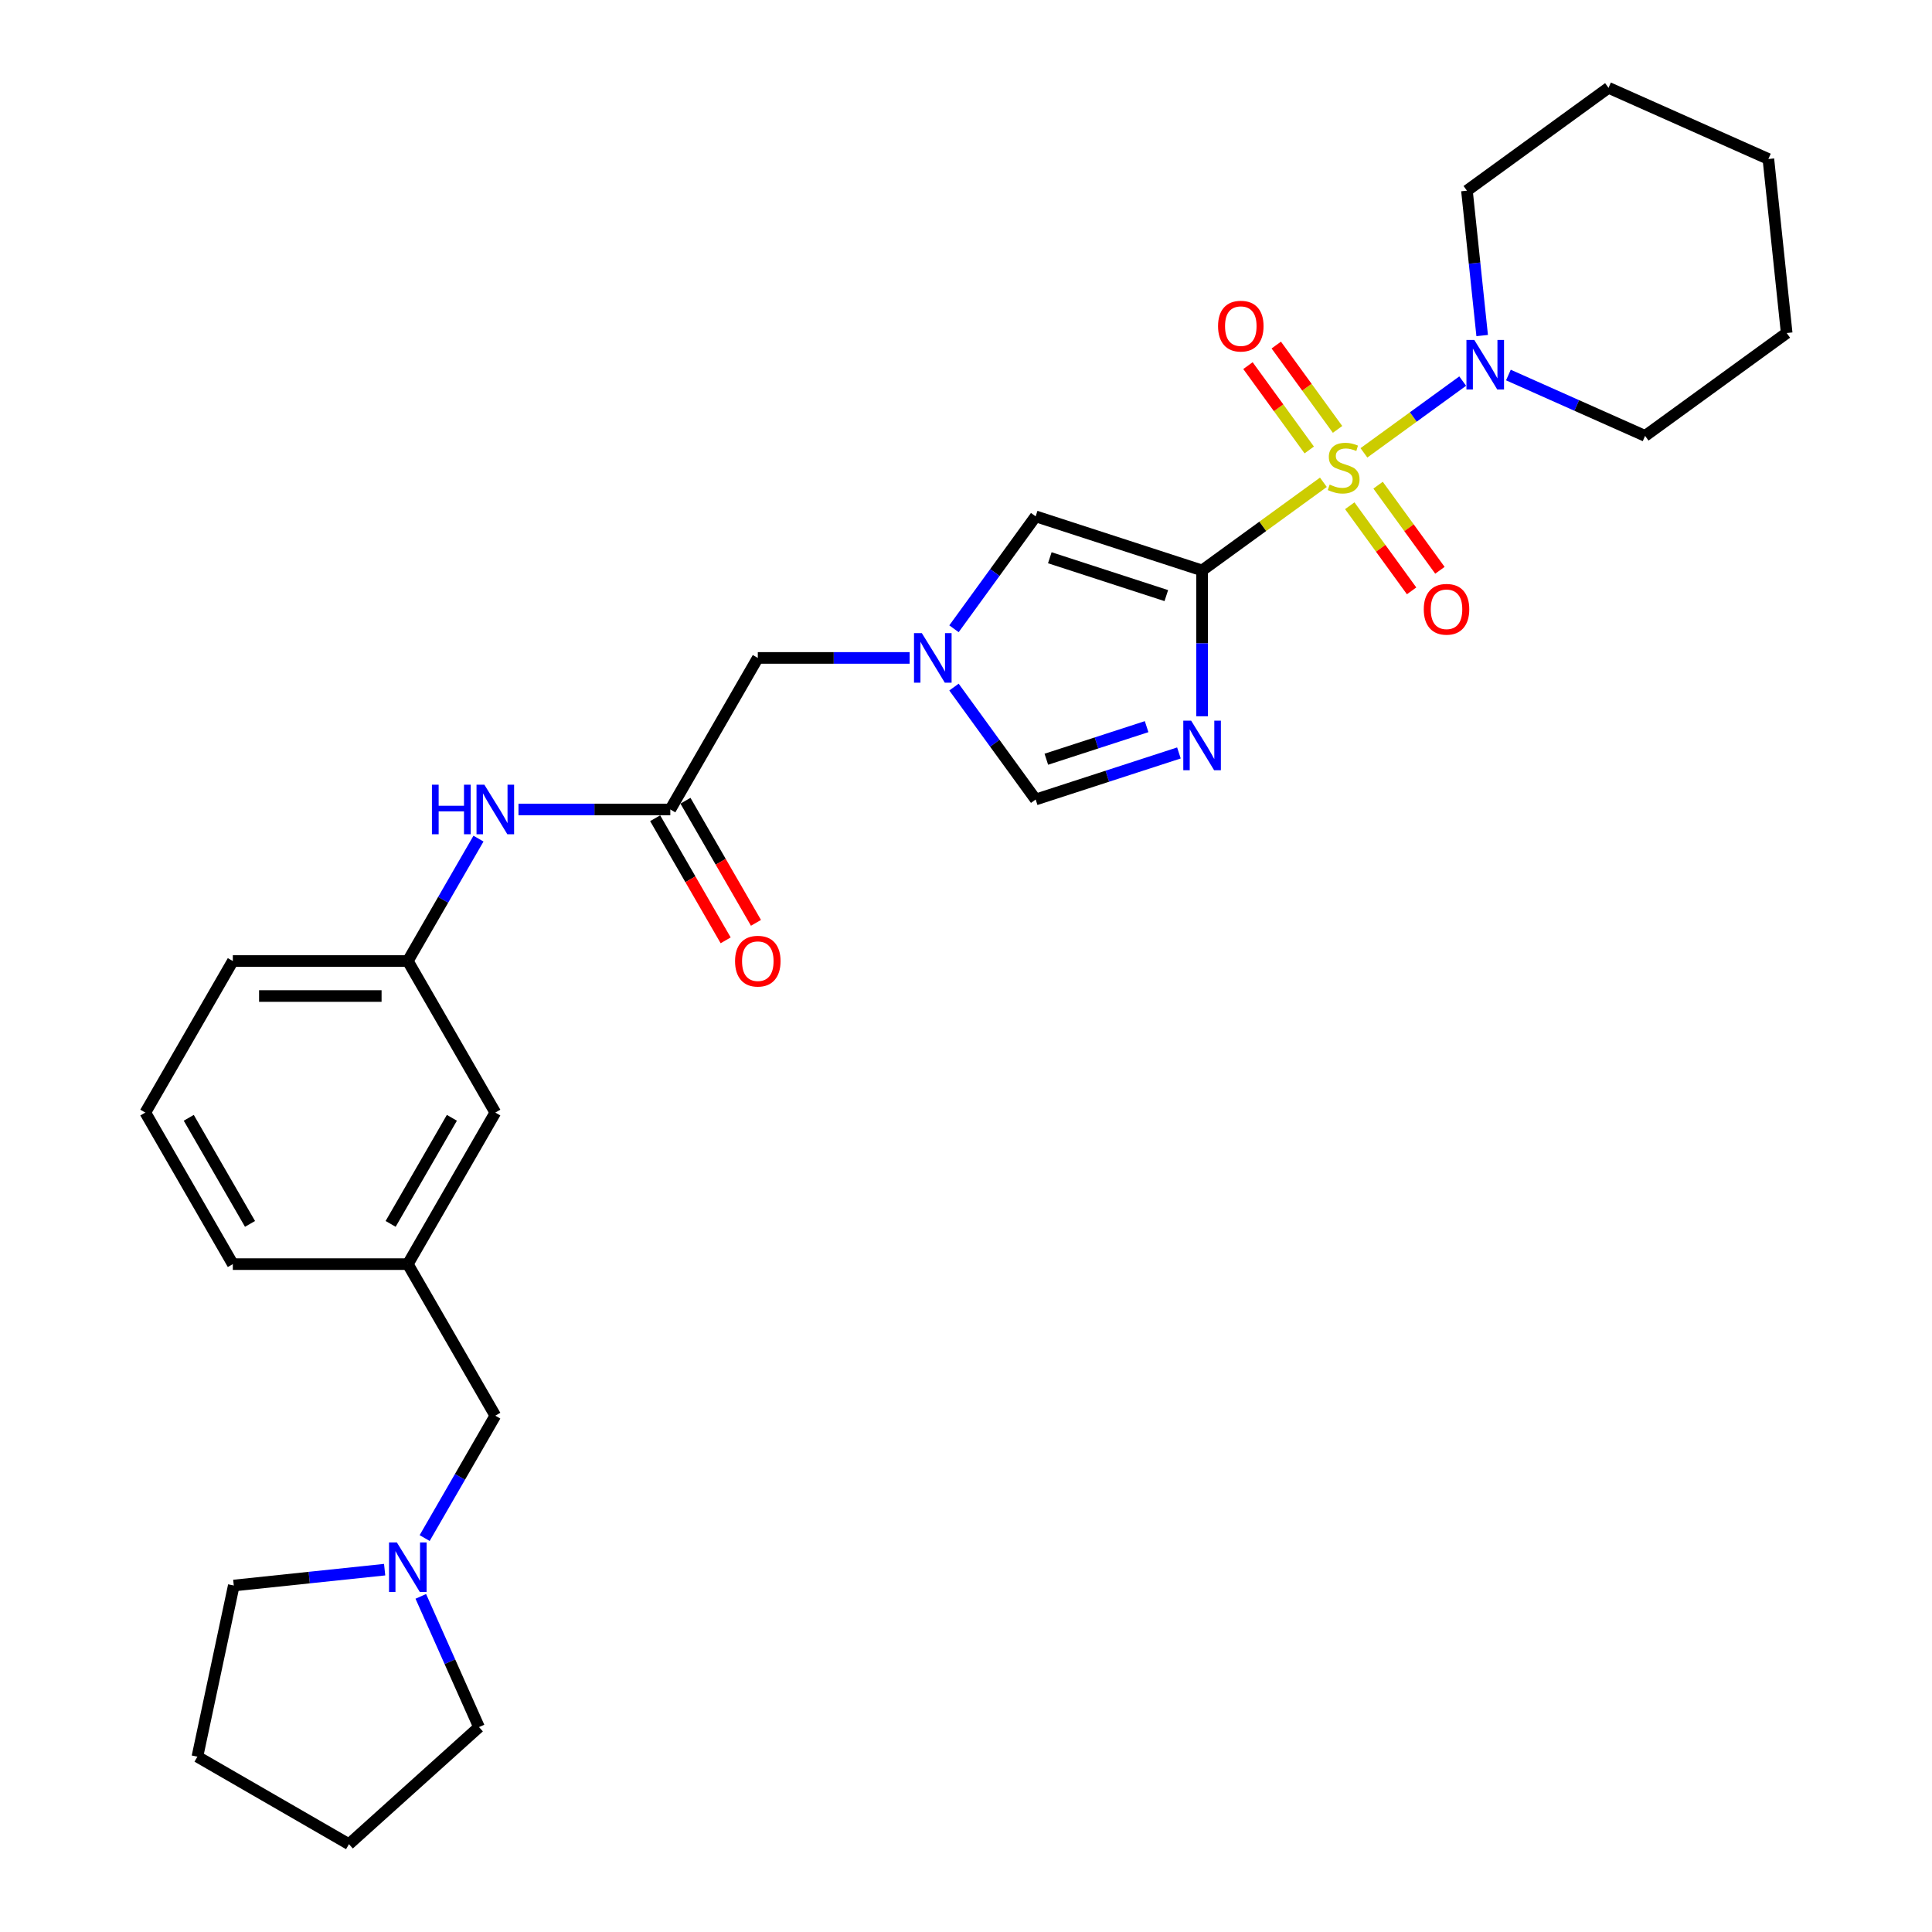 <?xml version='1.0' encoding='iso-8859-1'?>
<svg version='1.1' baseProfile='full'
              xmlns='http://www.w3.org/2000/svg'
                      xmlns:rdkit='http://www.rdkit.org/xml'
                      xmlns:xlink='http://www.w3.org/1999/xlink'
                  xml:space='preserve'
width='1000px' height='1000px' viewBox='0 0 1000 1000'>
<!-- END OF HEADER -->
<rect style='opacity:1.0;fill:#FFFFFF;stroke:none' width='1000' height='1000' x='0' y='0'> </rect>
<path class='bond-0' d='M 684.988,249.635 L 653.594,272.444' style='fill:none;fill-rule:evenodd;stroke:#CCCC00;stroke-width:6px;stroke-linecap:butt;stroke-linejoin:miter;stroke-opacity:1' />
<path class='bond-0' d='M 653.594,272.444 L 622.199,295.254' style='fill:none;fill-rule:evenodd;stroke:#000000;stroke-width:6px;stroke-linecap:butt;stroke-linejoin:miter;stroke-opacity:1' />
<path class='bond-3' d='M 705.966,234.394 L 731.526,215.823' style='fill:none;fill-rule:evenodd;stroke:#CCCC00;stroke-width:6px;stroke-linecap:butt;stroke-linejoin:miter;stroke-opacity:1' />
<path class='bond-3' d='M 731.526,215.823 L 757.087,197.252' style='fill:none;fill-rule:evenodd;stroke:#0000FF;stroke-width:6px;stroke-linecap:butt;stroke-linejoin:miter;stroke-opacity:1' />
<path class='bond-7' d='M 698.638,261.775 L 714.641,283.801' style='fill:none;fill-rule:evenodd;stroke:#CCCC00;stroke-width:6px;stroke-linecap:butt;stroke-linejoin:miter;stroke-opacity:1' />
<path class='bond-7' d='M 714.641,283.801 L 730.644,305.827' style='fill:none;fill-rule:evenodd;stroke:#FF0000;stroke-width:6px;stroke-linecap:butt;stroke-linejoin:miter;stroke-opacity:1' />
<path class='bond-7' d='M 713.294,251.127 L 729.297,273.153' style='fill:none;fill-rule:evenodd;stroke:#CCCC00;stroke-width:6px;stroke-linecap:butt;stroke-linejoin:miter;stroke-opacity:1' />
<path class='bond-7' d='M 729.297,273.153 L 745.3,295.179' style='fill:none;fill-rule:evenodd;stroke:#FF0000;stroke-width:6px;stroke-linecap:butt;stroke-linejoin:miter;stroke-opacity:1' />
<path class='bond-8' d='M 692.316,222.254 L 676.458,200.427' style='fill:none;fill-rule:evenodd;stroke:#CCCC00;stroke-width:6px;stroke-linecap:butt;stroke-linejoin:miter;stroke-opacity:1' />
<path class='bond-8' d='M 676.458,200.427 L 660.599,178.6' style='fill:none;fill-rule:evenodd;stroke:#FF0000;stroke-width:6px;stroke-linecap:butt;stroke-linejoin:miter;stroke-opacity:1' />
<path class='bond-8' d='M 677.66,232.902 L 661.802,211.075' style='fill:none;fill-rule:evenodd;stroke:#CCCC00;stroke-width:6px;stroke-linecap:butt;stroke-linejoin:miter;stroke-opacity:1' />
<path class='bond-8' d='M 661.802,211.075 L 645.944,189.248' style='fill:none;fill-rule:evenodd;stroke:#FF0000;stroke-width:6px;stroke-linecap:butt;stroke-linejoin:miter;stroke-opacity:1' />
<path class='bond-1' d='M 622.199,295.254 L 622.199,332.997' style='fill:none;fill-rule:evenodd;stroke:#000000;stroke-width:6px;stroke-linecap:butt;stroke-linejoin:miter;stroke-opacity:1' />
<path class='bond-1' d='M 622.199,332.997 L 622.199,370.74' style='fill:none;fill-rule:evenodd;stroke:#0000FF;stroke-width:6px;stroke-linecap:butt;stroke-linejoin:miter;stroke-opacity:1' />
<path class='bond-2' d='M 622.199,295.254 L 536.055,267.264' style='fill:none;fill-rule:evenodd;stroke:#000000;stroke-width:6px;stroke-linecap:butt;stroke-linejoin:miter;stroke-opacity:1' />
<path class='bond-2' d='M 603.68,308.284 L 543.379,288.691' style='fill:none;fill-rule:evenodd;stroke:#000000;stroke-width:6px;stroke-linecap:butt;stroke-linejoin:miter;stroke-opacity:1' />
<path class='bond-5' d='M 610.207,389.727 L 573.131,401.774' style='fill:none;fill-rule:evenodd;stroke:#0000FF;stroke-width:6px;stroke-linecap:butt;stroke-linejoin:miter;stroke-opacity:1' />
<path class='bond-5' d='M 573.131,401.774 L 536.055,413.82' style='fill:none;fill-rule:evenodd;stroke:#000000;stroke-width:6px;stroke-linecap:butt;stroke-linejoin:miter;stroke-opacity:1' />
<path class='bond-5' d='M 593.486,376.112 L 567.533,384.545' style='fill:none;fill-rule:evenodd;stroke:#0000FF;stroke-width:6px;stroke-linecap:butt;stroke-linejoin:miter;stroke-opacity:1' />
<path class='bond-5' d='M 567.533,384.545 L 541.58,392.977' style='fill:none;fill-rule:evenodd;stroke:#000000;stroke-width:6px;stroke-linecap:butt;stroke-linejoin:miter;stroke-opacity:1' />
<path class='bond-4' d='M 536.055,267.264 L 514.917,296.358' style='fill:none;fill-rule:evenodd;stroke:#000000;stroke-width:6px;stroke-linecap:butt;stroke-linejoin:miter;stroke-opacity:1' />
<path class='bond-4' d='M 514.917,296.358 L 493.779,325.452' style='fill:none;fill-rule:evenodd;stroke:#0000FF;stroke-width:6px;stroke-linecap:butt;stroke-linejoin:miter;stroke-opacity:1' />
<path class='bond-17' d='M 780.747,194.114 L 816.124,209.865' style='fill:none;fill-rule:evenodd;stroke:#0000FF;stroke-width:6px;stroke-linecap:butt;stroke-linejoin:miter;stroke-opacity:1' />
<path class='bond-17' d='M 816.124,209.865 L 851.501,225.615' style='fill:none;fill-rule:evenodd;stroke:#000000;stroke-width:6px;stroke-linecap:butt;stroke-linejoin:miter;stroke-opacity:1' />
<path class='bond-18' d='M 767.169,173.685 L 763.228,136.189' style='fill:none;fill-rule:evenodd;stroke:#0000FF;stroke-width:6px;stroke-linecap:butt;stroke-linejoin:miter;stroke-opacity:1' />
<path class='bond-18' d='M 763.228,136.189 L 759.287,98.694' style='fill:none;fill-rule:evenodd;stroke:#000000;stroke-width:6px;stroke-linecap:butt;stroke-linejoin:miter;stroke-opacity:1' />
<path class='bond-11' d='M 470.824,340.542 L 431.531,340.542' style='fill:none;fill-rule:evenodd;stroke:#0000FF;stroke-width:6px;stroke-linecap:butt;stroke-linejoin:miter;stroke-opacity:1' />
<path class='bond-11' d='M 431.531,340.542 L 392.239,340.542' style='fill:none;fill-rule:evenodd;stroke:#000000;stroke-width:6px;stroke-linecap:butt;stroke-linejoin:miter;stroke-opacity:1' />
<path class='bond-29' d='M 493.779,355.632 L 514.917,384.726' style='fill:none;fill-rule:evenodd;stroke:#0000FF;stroke-width:6px;stroke-linecap:butt;stroke-linejoin:miter;stroke-opacity:1' />
<path class='bond-29' d='M 514.917,384.726 L 536.055,413.82' style='fill:none;fill-rule:evenodd;stroke:#000000;stroke-width:6px;stroke-linecap:butt;stroke-linejoin:miter;stroke-opacity:1' />
<path class='bond-6' d='M 346.951,418.984 L 392.239,340.542' style='fill:none;fill-rule:evenodd;stroke:#000000;stroke-width:6px;stroke-linecap:butt;stroke-linejoin:miter;stroke-opacity:1' />
<path class='bond-10' d='M 346.951,418.984 L 307.659,418.984' style='fill:none;fill-rule:evenodd;stroke:#000000;stroke-width:6px;stroke-linecap:butt;stroke-linejoin:miter;stroke-opacity:1' />
<path class='bond-10' d='M 307.659,418.984 L 268.367,418.984' style='fill:none;fill-rule:evenodd;stroke:#0000FF;stroke-width:6px;stroke-linecap:butt;stroke-linejoin:miter;stroke-opacity:1' />
<path class='bond-12' d='M 339.107,423.513 L 357.353,455.116' style='fill:none;fill-rule:evenodd;stroke:#000000;stroke-width:6px;stroke-linecap:butt;stroke-linejoin:miter;stroke-opacity:1' />
<path class='bond-12' d='M 357.353,455.116 L 375.599,486.719' style='fill:none;fill-rule:evenodd;stroke:#FF0000;stroke-width:6px;stroke-linecap:butt;stroke-linejoin:miter;stroke-opacity:1' />
<path class='bond-12' d='M 354.795,414.455 L 373.041,446.058' style='fill:none;fill-rule:evenodd;stroke:#000000;stroke-width:6px;stroke-linecap:butt;stroke-linejoin:miter;stroke-opacity:1' />
<path class='bond-12' d='M 373.041,446.058 L 391.288,477.662' style='fill:none;fill-rule:evenodd;stroke:#FF0000;stroke-width:6px;stroke-linecap:butt;stroke-linejoin:miter;stroke-opacity:1' />
<path class='bond-9' d='M 219.798,796.102 L 238.086,764.426' style='fill:none;fill-rule:evenodd;stroke:#0000FF;stroke-width:6px;stroke-linecap:butt;stroke-linejoin:miter;stroke-opacity:1' />
<path class='bond-9' d='M 238.086,764.426 L 256.374,732.75' style='fill:none;fill-rule:evenodd;stroke:#000000;stroke-width:6px;stroke-linecap:butt;stroke-linejoin:miter;stroke-opacity:1' />
<path class='bond-19' d='M 217.805,826.282 L 232.866,860.11' style='fill:none;fill-rule:evenodd;stroke:#0000FF;stroke-width:6px;stroke-linecap:butt;stroke-linejoin:miter;stroke-opacity:1' />
<path class='bond-19' d='M 232.866,860.11 L 247.927,893.938' style='fill:none;fill-rule:evenodd;stroke:#000000;stroke-width:6px;stroke-linecap:butt;stroke-linejoin:miter;stroke-opacity:1' />
<path class='bond-20' d='M 199.094,812.452 L 160.05,816.556' style='fill:none;fill-rule:evenodd;stroke:#0000FF;stroke-width:6px;stroke-linecap:butt;stroke-linejoin:miter;stroke-opacity:1' />
<path class='bond-20' d='M 160.05,816.556 L 121.006,820.66' style='fill:none;fill-rule:evenodd;stroke:#000000;stroke-width:6px;stroke-linecap:butt;stroke-linejoin:miter;stroke-opacity:1' />
<path class='bond-13' d='M 247.662,434.074 L 229.374,465.75' style='fill:none;fill-rule:evenodd;stroke:#0000FF;stroke-width:6px;stroke-linecap:butt;stroke-linejoin:miter;stroke-opacity:1' />
<path class='bond-13' d='M 229.374,465.75 L 211.086,497.425' style='fill:none;fill-rule:evenodd;stroke:#000000;stroke-width:6px;stroke-linecap:butt;stroke-linejoin:miter;stroke-opacity:1' />
<path class='bond-16' d='M 211.086,497.425 L 256.374,575.867' style='fill:none;fill-rule:evenodd;stroke:#000000;stroke-width:6px;stroke-linecap:butt;stroke-linejoin:miter;stroke-opacity:1' />
<path class='bond-22' d='M 211.086,497.425 L 120.509,497.425' style='fill:none;fill-rule:evenodd;stroke:#000000;stroke-width:6px;stroke-linecap:butt;stroke-linejoin:miter;stroke-opacity:1' />
<path class='bond-22' d='M 197.5,515.541 L 134.096,515.541' style='fill:none;fill-rule:evenodd;stroke:#000000;stroke-width:6px;stroke-linecap:butt;stroke-linejoin:miter;stroke-opacity:1' />
<path class='bond-14' d='M 256.374,732.75 L 211.086,654.309' style='fill:none;fill-rule:evenodd;stroke:#000000;stroke-width:6px;stroke-linecap:butt;stroke-linejoin:miter;stroke-opacity:1' />
<path class='bond-15' d='M 211.086,654.309 L 256.374,575.867' style='fill:none;fill-rule:evenodd;stroke:#000000;stroke-width:6px;stroke-linecap:butt;stroke-linejoin:miter;stroke-opacity:1' />
<path class='bond-15' d='M 202.191,633.485 L 233.893,578.576' style='fill:none;fill-rule:evenodd;stroke:#000000;stroke-width:6px;stroke-linecap:butt;stroke-linejoin:miter;stroke-opacity:1' />
<path class='bond-31' d='M 211.086,654.309 L 120.509,654.309' style='fill:none;fill-rule:evenodd;stroke:#000000;stroke-width:6px;stroke-linecap:butt;stroke-linejoin:miter;stroke-opacity:1' />
<path class='bond-25' d='M 851.501,225.615 L 924.779,172.376' style='fill:none;fill-rule:evenodd;stroke:#000000;stroke-width:6px;stroke-linecap:butt;stroke-linejoin:miter;stroke-opacity:1' />
<path class='bond-24' d='M 759.287,98.694 L 832.565,45.455' style='fill:none;fill-rule:evenodd;stroke:#000000;stroke-width:6px;stroke-linecap:butt;stroke-linejoin:miter;stroke-opacity:1' />
<path class='bond-27' d='M 247.927,893.938 L 180.615,954.545' style='fill:none;fill-rule:evenodd;stroke:#000000;stroke-width:6px;stroke-linecap:butt;stroke-linejoin:miter;stroke-opacity:1' />
<path class='bond-26' d='M 121.006,820.66 L 102.174,909.257' style='fill:none;fill-rule:evenodd;stroke:#000000;stroke-width:6px;stroke-linecap:butt;stroke-linejoin:miter;stroke-opacity:1' />
<path class='bond-21' d='M 75.221,575.867 L 120.509,497.425' style='fill:none;fill-rule:evenodd;stroke:#000000;stroke-width:6px;stroke-linecap:butt;stroke-linejoin:miter;stroke-opacity:1' />
<path class='bond-23' d='M 75.221,575.867 L 120.509,654.309' style='fill:none;fill-rule:evenodd;stroke:#000000;stroke-width:6px;stroke-linecap:butt;stroke-linejoin:miter;stroke-opacity:1' />
<path class='bond-23' d='M 97.703,578.576 L 129.404,633.485' style='fill:none;fill-rule:evenodd;stroke:#000000;stroke-width:6px;stroke-linecap:butt;stroke-linejoin:miter;stroke-opacity:1' />
<path class='bond-28' d='M 832.565,45.455 L 915.311,82.295' style='fill:none;fill-rule:evenodd;stroke:#000000;stroke-width:6px;stroke-linecap:butt;stroke-linejoin:miter;stroke-opacity:1' />
<path class='bond-30' d='M 924.779,172.376 L 915.311,82.295' style='fill:none;fill-rule:evenodd;stroke:#000000;stroke-width:6px;stroke-linecap:butt;stroke-linejoin:miter;stroke-opacity:1' />
<path class='bond-32' d='M 102.174,909.257 L 180.615,954.545' style='fill:none;fill-rule:evenodd;stroke:#000000;stroke-width:6px;stroke-linecap:butt;stroke-linejoin:miter;stroke-opacity:1' />
<path  class='atom-0' d='M 688.231 250.818
Q 688.521 250.927, 689.716 251.434
Q 690.912 251.941, 692.216 252.267
Q 693.557 252.557, 694.861 252.557
Q 697.289 252.557, 698.702 251.398
Q 700.115 250.202, 700.115 248.137
Q 700.115 246.724, 699.39 245.855
Q 698.702 244.985, 697.615 244.514
Q 696.528 244.043, 694.716 243.5
Q 692.434 242.811, 691.057 242.159
Q 689.716 241.507, 688.738 240.13
Q 687.796 238.753, 687.796 236.435
Q 687.796 233.21, 689.97 231.217
Q 692.18 229.225, 696.528 229.225
Q 699.499 229.225, 702.868 230.638
L 702.035 233.428
Q 698.955 232.159, 696.636 232.159
Q 694.136 232.159, 692.76 233.21
Q 691.383 234.225, 691.419 236
Q 691.419 237.377, 692.108 238.21
Q 692.832 239.043, 693.847 239.514
Q 694.897 239.985, 696.636 240.529
Q 698.955 241.253, 700.332 241.978
Q 701.709 242.703, 702.687 244.188
Q 703.701 245.637, 703.701 248.137
Q 703.701 251.688, 701.31 253.608
Q 698.955 255.492, 695.006 255.492
Q 692.723 255.492, 690.984 254.985
Q 689.282 254.514, 687.253 253.68
L 688.231 250.818
' fill='#CCCC00'/>
<path  class='atom-2' d='M 616.529 373.005
L 624.934 386.591
Q 625.768 387.932, 627.108 390.359
Q 628.449 392.787, 628.521 392.932
L 628.521 373.005
L 631.927 373.005
L 631.927 398.656
L 628.413 398.656
L 619.391 383.801
Q 618.34 382.062, 617.217 380.07
Q 616.13 378.077, 615.804 377.461
L 615.804 398.656
L 612.471 398.656
L 612.471 373.005
L 616.529 373.005
' fill='#0000FF'/>
<path  class='atom-4' d='M 763.085 175.949
L 771.49 189.535
Q 772.324 190.876, 773.664 193.303
Q 775.005 195.731, 775.077 195.876
L 775.077 175.949
L 778.483 175.949
L 778.483 201.6
L 774.969 201.6
L 765.947 186.746
Q 764.896 185.007, 763.773 183.014
Q 762.686 181.021, 762.36 180.405
L 762.36 201.6
L 759.027 201.6
L 759.027 175.949
L 763.085 175.949
' fill='#0000FF'/>
<path  class='atom-5' d='M 477.146 327.716
L 485.551 341.303
Q 486.385 342.643, 487.725 345.071
Q 489.066 347.498, 489.138 347.643
L 489.138 327.716
L 492.544 327.716
L 492.544 353.368
L 489.029 353.368
L 480.008 338.513
Q 478.957 336.774, 477.834 334.781
Q 476.747 332.789, 476.421 332.173
L 476.421 353.368
L 473.088 353.368
L 473.088 327.716
L 477.146 327.716
' fill='#0000FF'/>
<path  class='atom-8' d='M 736.942 315.365
Q 736.942 309.205, 739.985 305.764
Q 743.028 302.322, 748.717 302.322
Q 754.405 302.322, 757.448 305.764
Q 760.492 309.205, 760.492 315.365
Q 760.492 321.596, 757.412 325.147
Q 754.332 328.661, 748.717 328.661
Q 743.065 328.661, 739.985 325.147
Q 736.942 321.633, 736.942 315.365
M 748.717 325.763
Q 752.63 325.763, 754.731 323.154
Q 756.868 320.509, 756.868 315.365
Q 756.868 310.329, 754.731 307.792
Q 752.63 305.22, 748.717 305.22
Q 744.804 305.22, 742.666 307.756
Q 740.565 310.292, 740.565 315.365
Q 740.565 320.546, 742.666 323.154
Q 744.804 325.763, 748.717 325.763
' fill='#FF0000'/>
<path  class='atom-9' d='M 630.462 168.809
Q 630.462 162.649, 633.506 159.207
Q 636.549 155.766, 642.237 155.766
Q 647.926 155.766, 650.969 159.207
Q 654.012 162.649, 654.012 168.809
Q 654.012 175.04, 650.933 178.591
Q 647.853 182.105, 642.237 182.105
Q 636.585 182.105, 633.506 178.591
Q 630.462 175.077, 630.462 168.809
M 642.237 179.207
Q 646.15 179.207, 648.252 176.598
Q 650.389 173.953, 650.389 168.809
Q 650.389 163.773, 648.252 161.236
Q 646.15 158.664, 642.237 158.664
Q 638.324 158.664, 636.187 161.2
Q 634.085 163.736, 634.085 168.809
Q 634.085 173.99, 636.187 176.598
Q 638.324 179.207, 642.237 179.207
' fill='#FF0000'/>
<path  class='atom-10' d='M 205.416 798.366
L 213.821 811.953
Q 214.655 813.293, 215.995 815.721
Q 217.336 818.148, 217.408 818.293
L 217.408 798.366
L 220.814 798.366
L 220.814 824.018
L 217.3 824.018
L 208.278 809.163
Q 207.227 807.424, 206.104 805.431
Q 205.017 803.439, 204.691 802.823
L 204.691 824.018
L 201.358 824.018
L 201.358 798.366
L 205.416 798.366
' fill='#0000FF'/>
<path  class='atom-11' d='M 223.567 406.158
L 227.046 406.158
L 227.046 417.064
L 240.161 417.064
L 240.161 406.158
L 243.639 406.158
L 243.639 431.809
L 240.161 431.809
L 240.161 419.962
L 227.046 419.962
L 227.046 431.809
L 223.567 431.809
L 223.567 406.158
' fill='#0000FF'/>
<path  class='atom-11' d='M 250.704 406.158
L 259.11 419.745
Q 259.943 421.085, 261.284 423.513
Q 262.624 425.94, 262.697 426.085
L 262.697 406.158
L 266.102 406.158
L 266.102 431.809
L 262.588 431.809
L 253.566 416.955
Q 252.516 415.216, 251.393 413.223
Q 250.306 411.23, 249.98 410.614
L 249.98 431.809
L 246.646 431.809
L 246.646 406.158
L 250.704 406.158
' fill='#0000FF'/>
<path  class='atom-13' d='M 380.464 497.498
Q 380.464 491.339, 383.508 487.897
Q 386.551 484.455, 392.239 484.455
Q 397.927 484.455, 400.971 487.897
Q 404.014 491.339, 404.014 497.498
Q 404.014 503.73, 400.935 507.28
Q 397.855 510.795, 392.239 510.795
Q 386.587 510.795, 383.508 507.28
Q 380.464 503.766, 380.464 497.498
M 392.239 507.896
Q 396.152 507.896, 398.254 505.287
Q 400.391 502.643, 400.391 497.498
Q 400.391 492.462, 398.254 489.926
Q 396.152 487.353, 392.239 487.353
Q 388.326 487.353, 386.189 489.889
Q 384.087 492.426, 384.087 497.498
Q 384.087 502.679, 386.189 505.287
Q 388.326 507.896, 392.239 507.896
' fill='#FF0000'/>
</svg>

